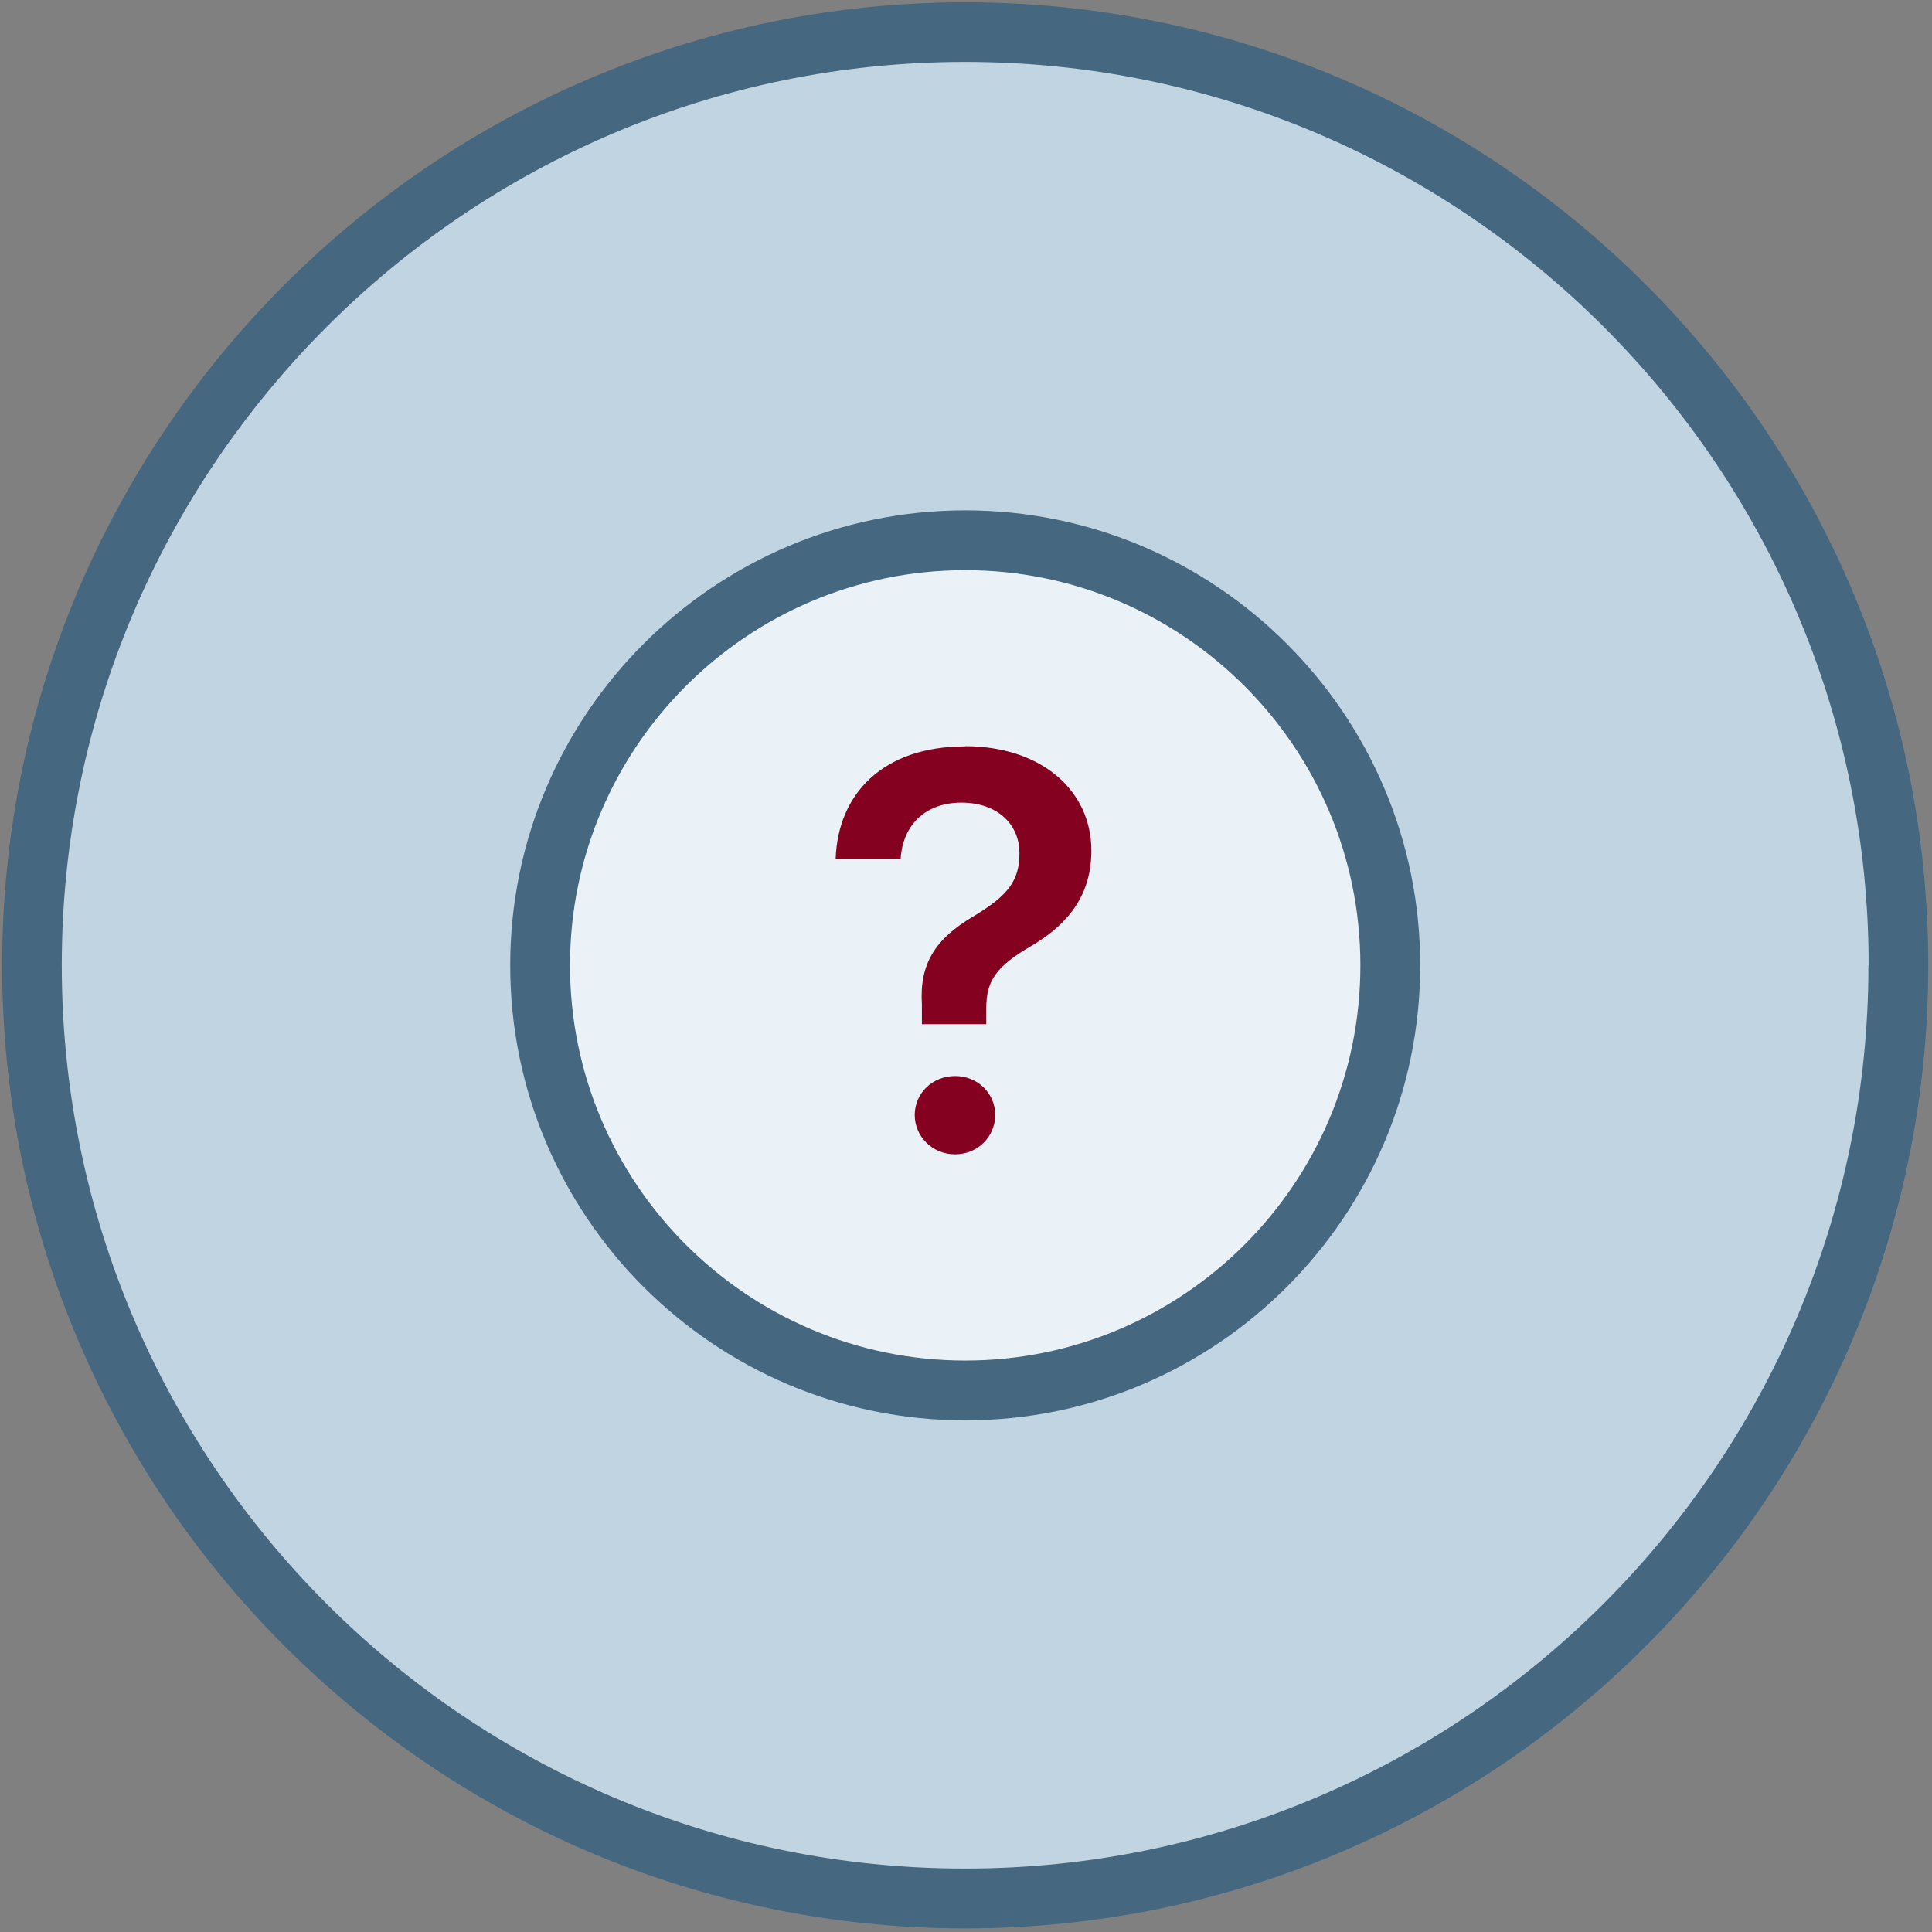 <svg width="183" height="183" viewBox="0 0 183 183" fill="none" xmlns="http://www.w3.org/2000/svg">
<rect x="0" y="0" width="183" height="183" fill="#808080" stroke="none"/>
<g id="Calque_1" clip-path="url(#clip0_658_1828)">
<path id="Vector" d="M179.82 91.439C179.82 42.62 140.242 3.042 91.424 3.042C42.605 3.042 3.027 42.62 3.027 91.439C3.027 140.258 42.605 179.836 91.424 179.836C140.242 179.836 179.82 140.258 179.82 91.439Z" fill="#C1D4E2"/>
<path id="Vector_2" d="M131.679 91.439C131.679 69.194 113.65 51.165 91.405 51.165C69.16 51.165 51.149 69.194 51.149 91.439C51.149 113.684 69.179 131.713 91.405 131.713C113.631 131.713 131.679 113.684 131.679 91.439Z" fill="#EBF2F7"/>
<path id="Vector_3" d="M91.425 0.219C41.119 0.219 0.205 41.134 0.205 91.439C0.205 141.744 41.119 182.659 91.425 182.659C141.73 182.659 182.644 141.744 182.644 91.439C182.644 41.134 141.73 0.219 91.425 0.219ZM176.979 91.439C176.979 138.62 138.587 176.994 91.406 176.994C44.225 176.994 5.851 138.62 5.851 91.439C5.851 44.258 44.243 5.865 91.425 5.865C138.606 5.865 176.998 44.258 176.998 91.439H176.979Z" fill="#45677F"/>
<path id="Vector_4" d="M91.424 48.342C67.674 48.342 48.327 67.67 48.327 91.439C48.327 115.209 67.655 134.536 91.424 134.536C115.194 134.536 134.522 115.209 134.522 91.439C134.522 67.67 115.194 48.342 91.424 48.342ZM128.857 91.439C128.857 112.084 112.07 128.872 91.424 128.872C70.779 128.872 53.992 112.084 53.992 91.439C53.992 70.794 70.779 54.007 91.424 54.007C112.07 54.007 128.857 70.794 128.857 91.439Z" fill="#45677F"/>
<path id="Vector_5" d="M90.465 101.922C88.338 101.922 86.644 103.54 86.644 105.61C86.644 107.68 88.338 109.337 90.465 109.337C92.592 109.337 94.266 107.68 94.266 105.61C94.266 103.54 92.592 101.922 90.465 101.922Z" fill="#840120"/>
<path id="Vector_6" d="M91.406 70.7C83.633 70.7 79.361 75.198 79.154 81.352H85.308C85.515 78.096 87.698 76.026 91.067 76.026C94.436 76.026 96.563 78.039 96.563 80.825C96.563 83.422 95.471 84.833 92.215 86.79C88.602 88.917 87.077 91.27 87.322 95.147V97.01H93.42V95.485C93.42 92.869 94.379 91.496 97.823 89.519C101.38 87.393 103.375 84.589 103.375 80.58C103.375 74.821 98.576 70.681 91.406 70.681V70.7Z" fill="#840120"/>
</g>
<defs>
<clipPath id="clip0_658_1828">
<rect width="182.439" height="182.439" fill="white" transform="translate(0.205 0.219)"/>
</clipPath>
</defs>
</svg>
